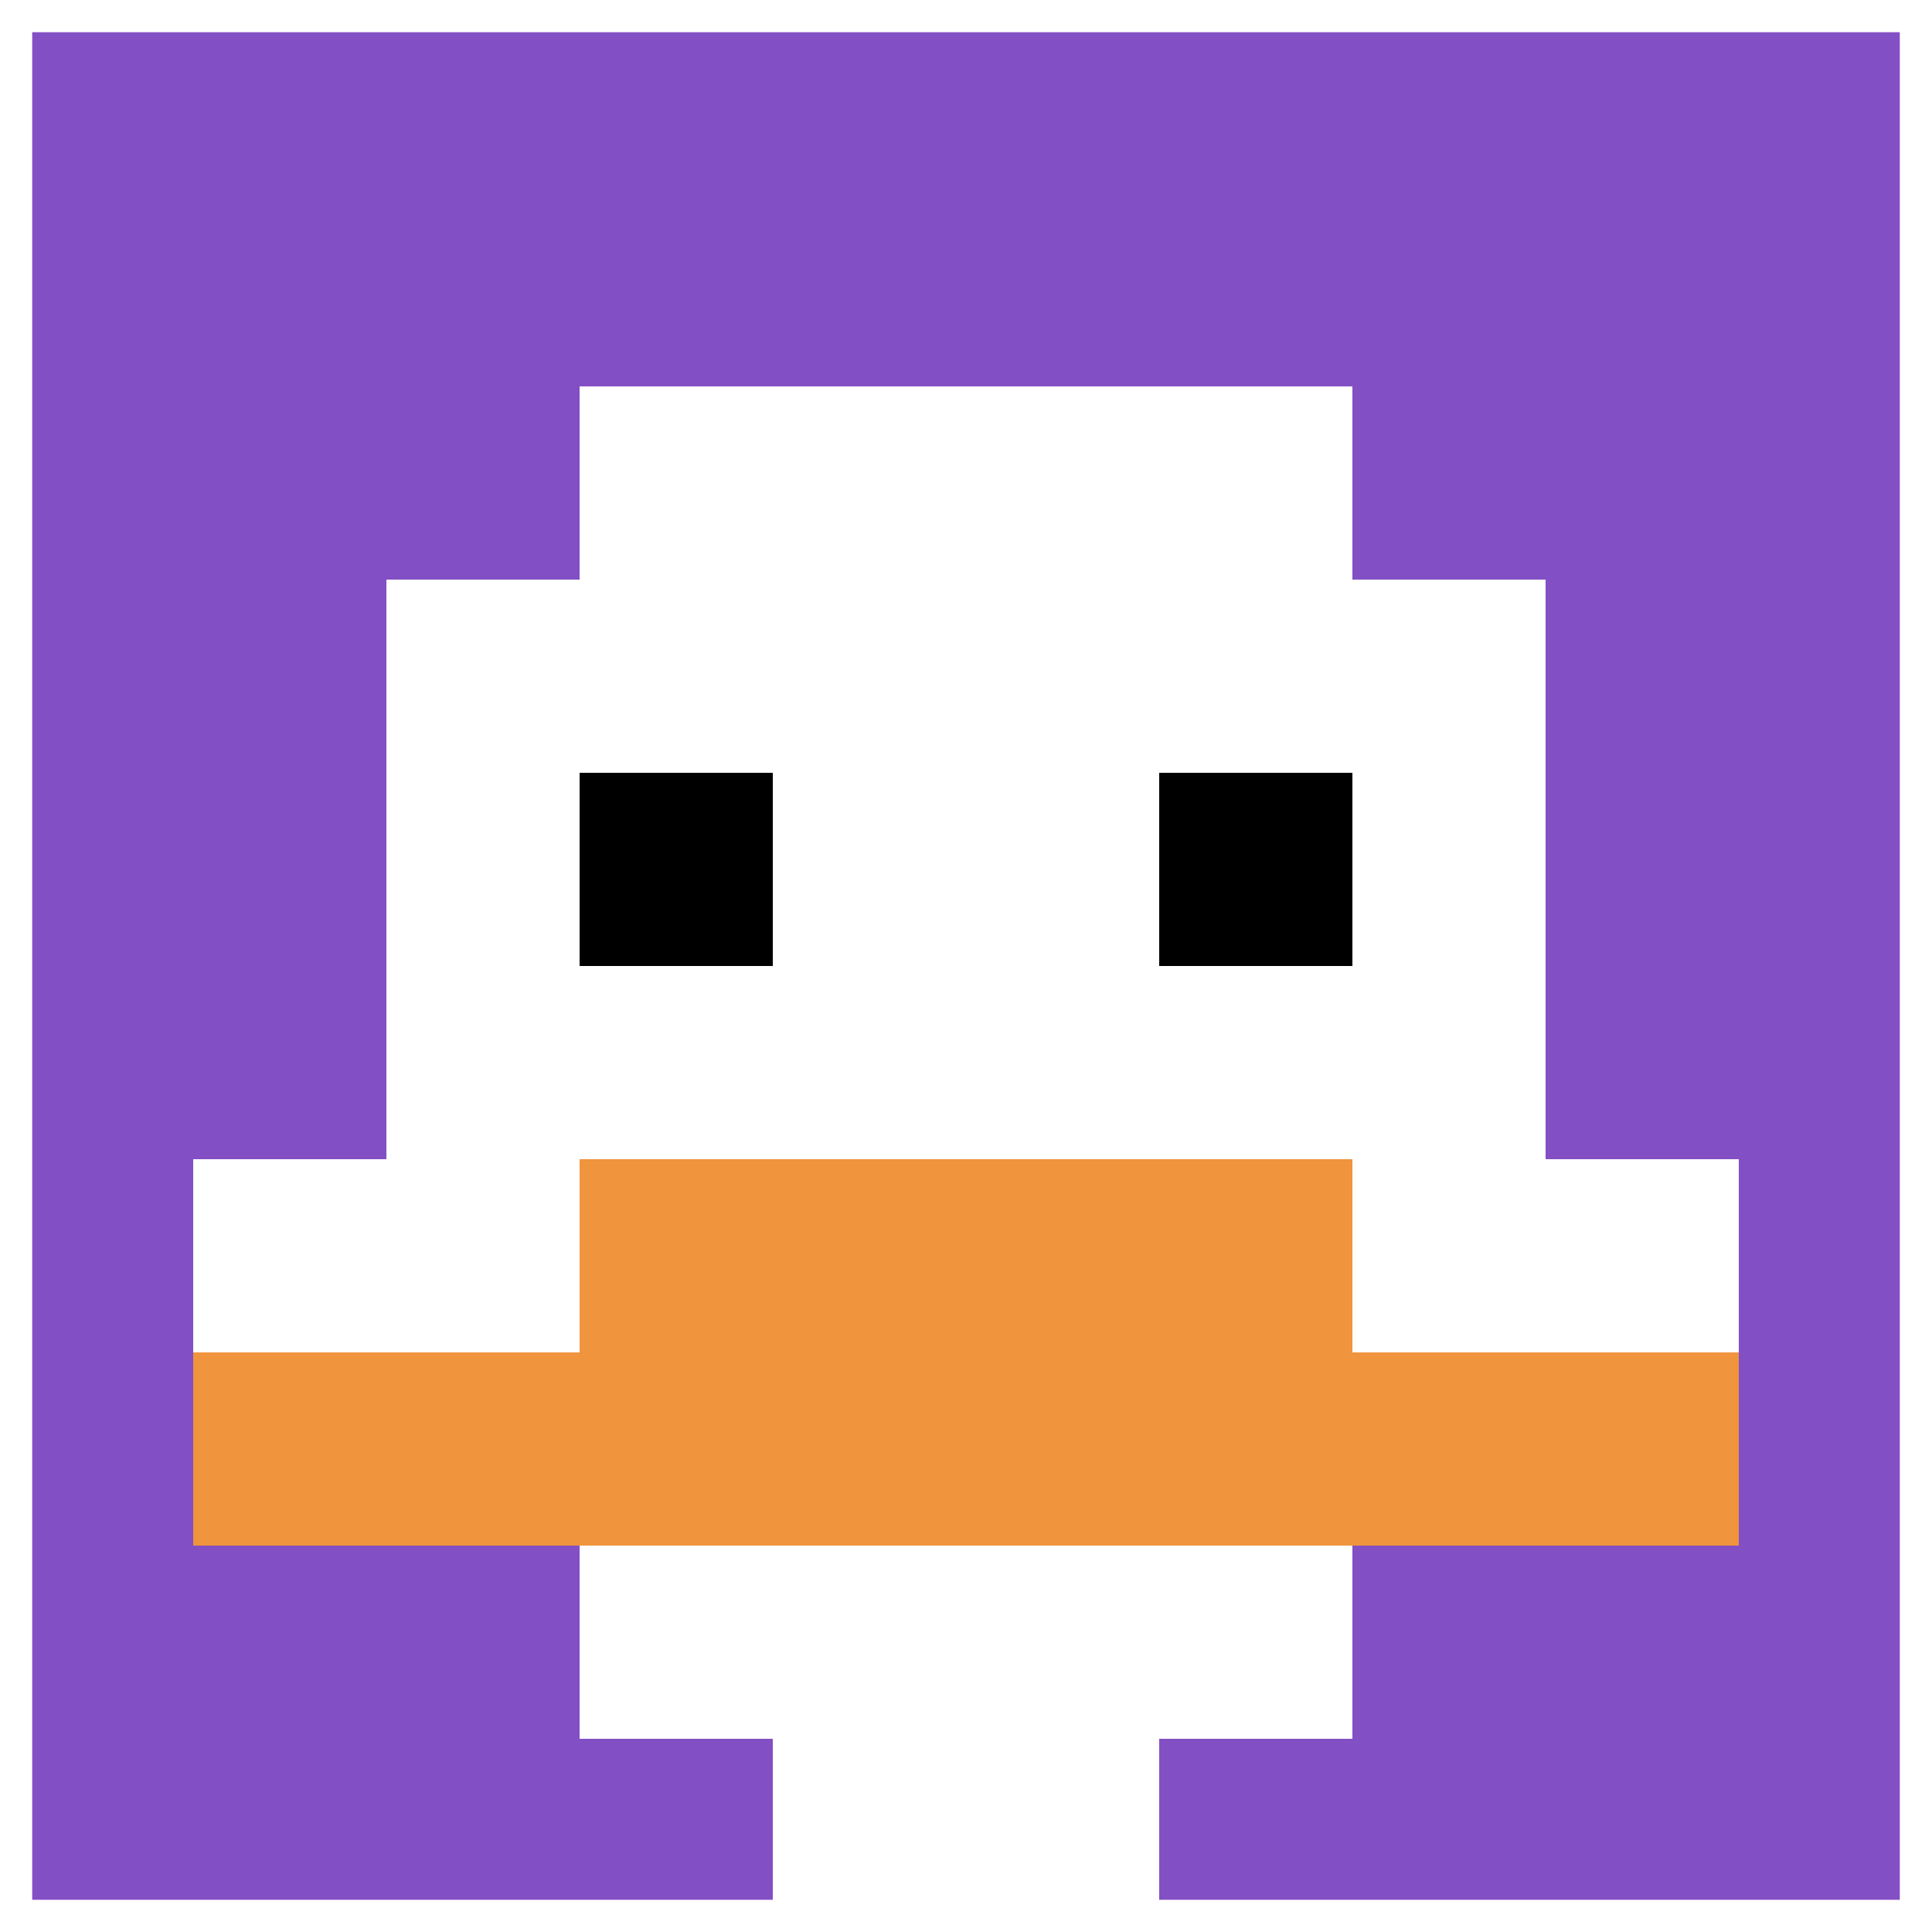 <svg xmlns="http://www.w3.org/2000/svg" version="1.1" width="1211" height="1211"><title>'goose-pfp-904668' by Dmitri Cherniak</title><desc>seed=904668
backgroundColor=#ffffff
padding=20
innerPadding=0
timeout=500
dimension=1
border=true
Save=function(){return n.handleSave()}
frame=665

Rendered at Sun Sep 15 2024 21:04:09 GMT+0800 (中国标准时间)
Generated in &lt;1ms
</desc><defs></defs><rect width="100%" height="100%" fill="#ffffff"></rect><g><g id="0-0"><rect x="0" y="0" height="1211" width="1211" fill="#834FC4"></rect><g><rect id="0-0-3-2-4-7" x="363.3" y="242.2" width="484.4" height="847.7" fill="#ffffff"></rect><rect id="0-0-2-3-6-5" x="242.2" y="363.3" width="726.6" height="605.5" fill="#ffffff"></rect><rect id="0-0-4-8-2-2" x="484.4" y="968.8" width="242.2" height="242.2" fill="#ffffff"></rect><rect id="0-0-1-6-8-1" x="121.1" y="726.6" width="968.8" height="121.1" fill="#ffffff"></rect><rect id="0-0-1-7-8-1" x="121.1" y="847.7" width="968.8" height="121.1" fill="#F0943E"></rect><rect id="0-0-3-6-4-2" x="363.3" y="726.6" width="484.4" height="242.2" fill="#F0943E"></rect><rect id="0-0-3-4-1-1" x="363.3" y="484.4" width="121.1" height="121.1" fill="#000000"></rect><rect id="0-0-6-4-1-1" x="726.6" y="484.4" width="121.1" height="121.1" fill="#000000"></rect></g><rect x="0" y="0" stroke="white" stroke-width="40.367" height="1211" width="1211" fill="none"></rect></g></g></svg>